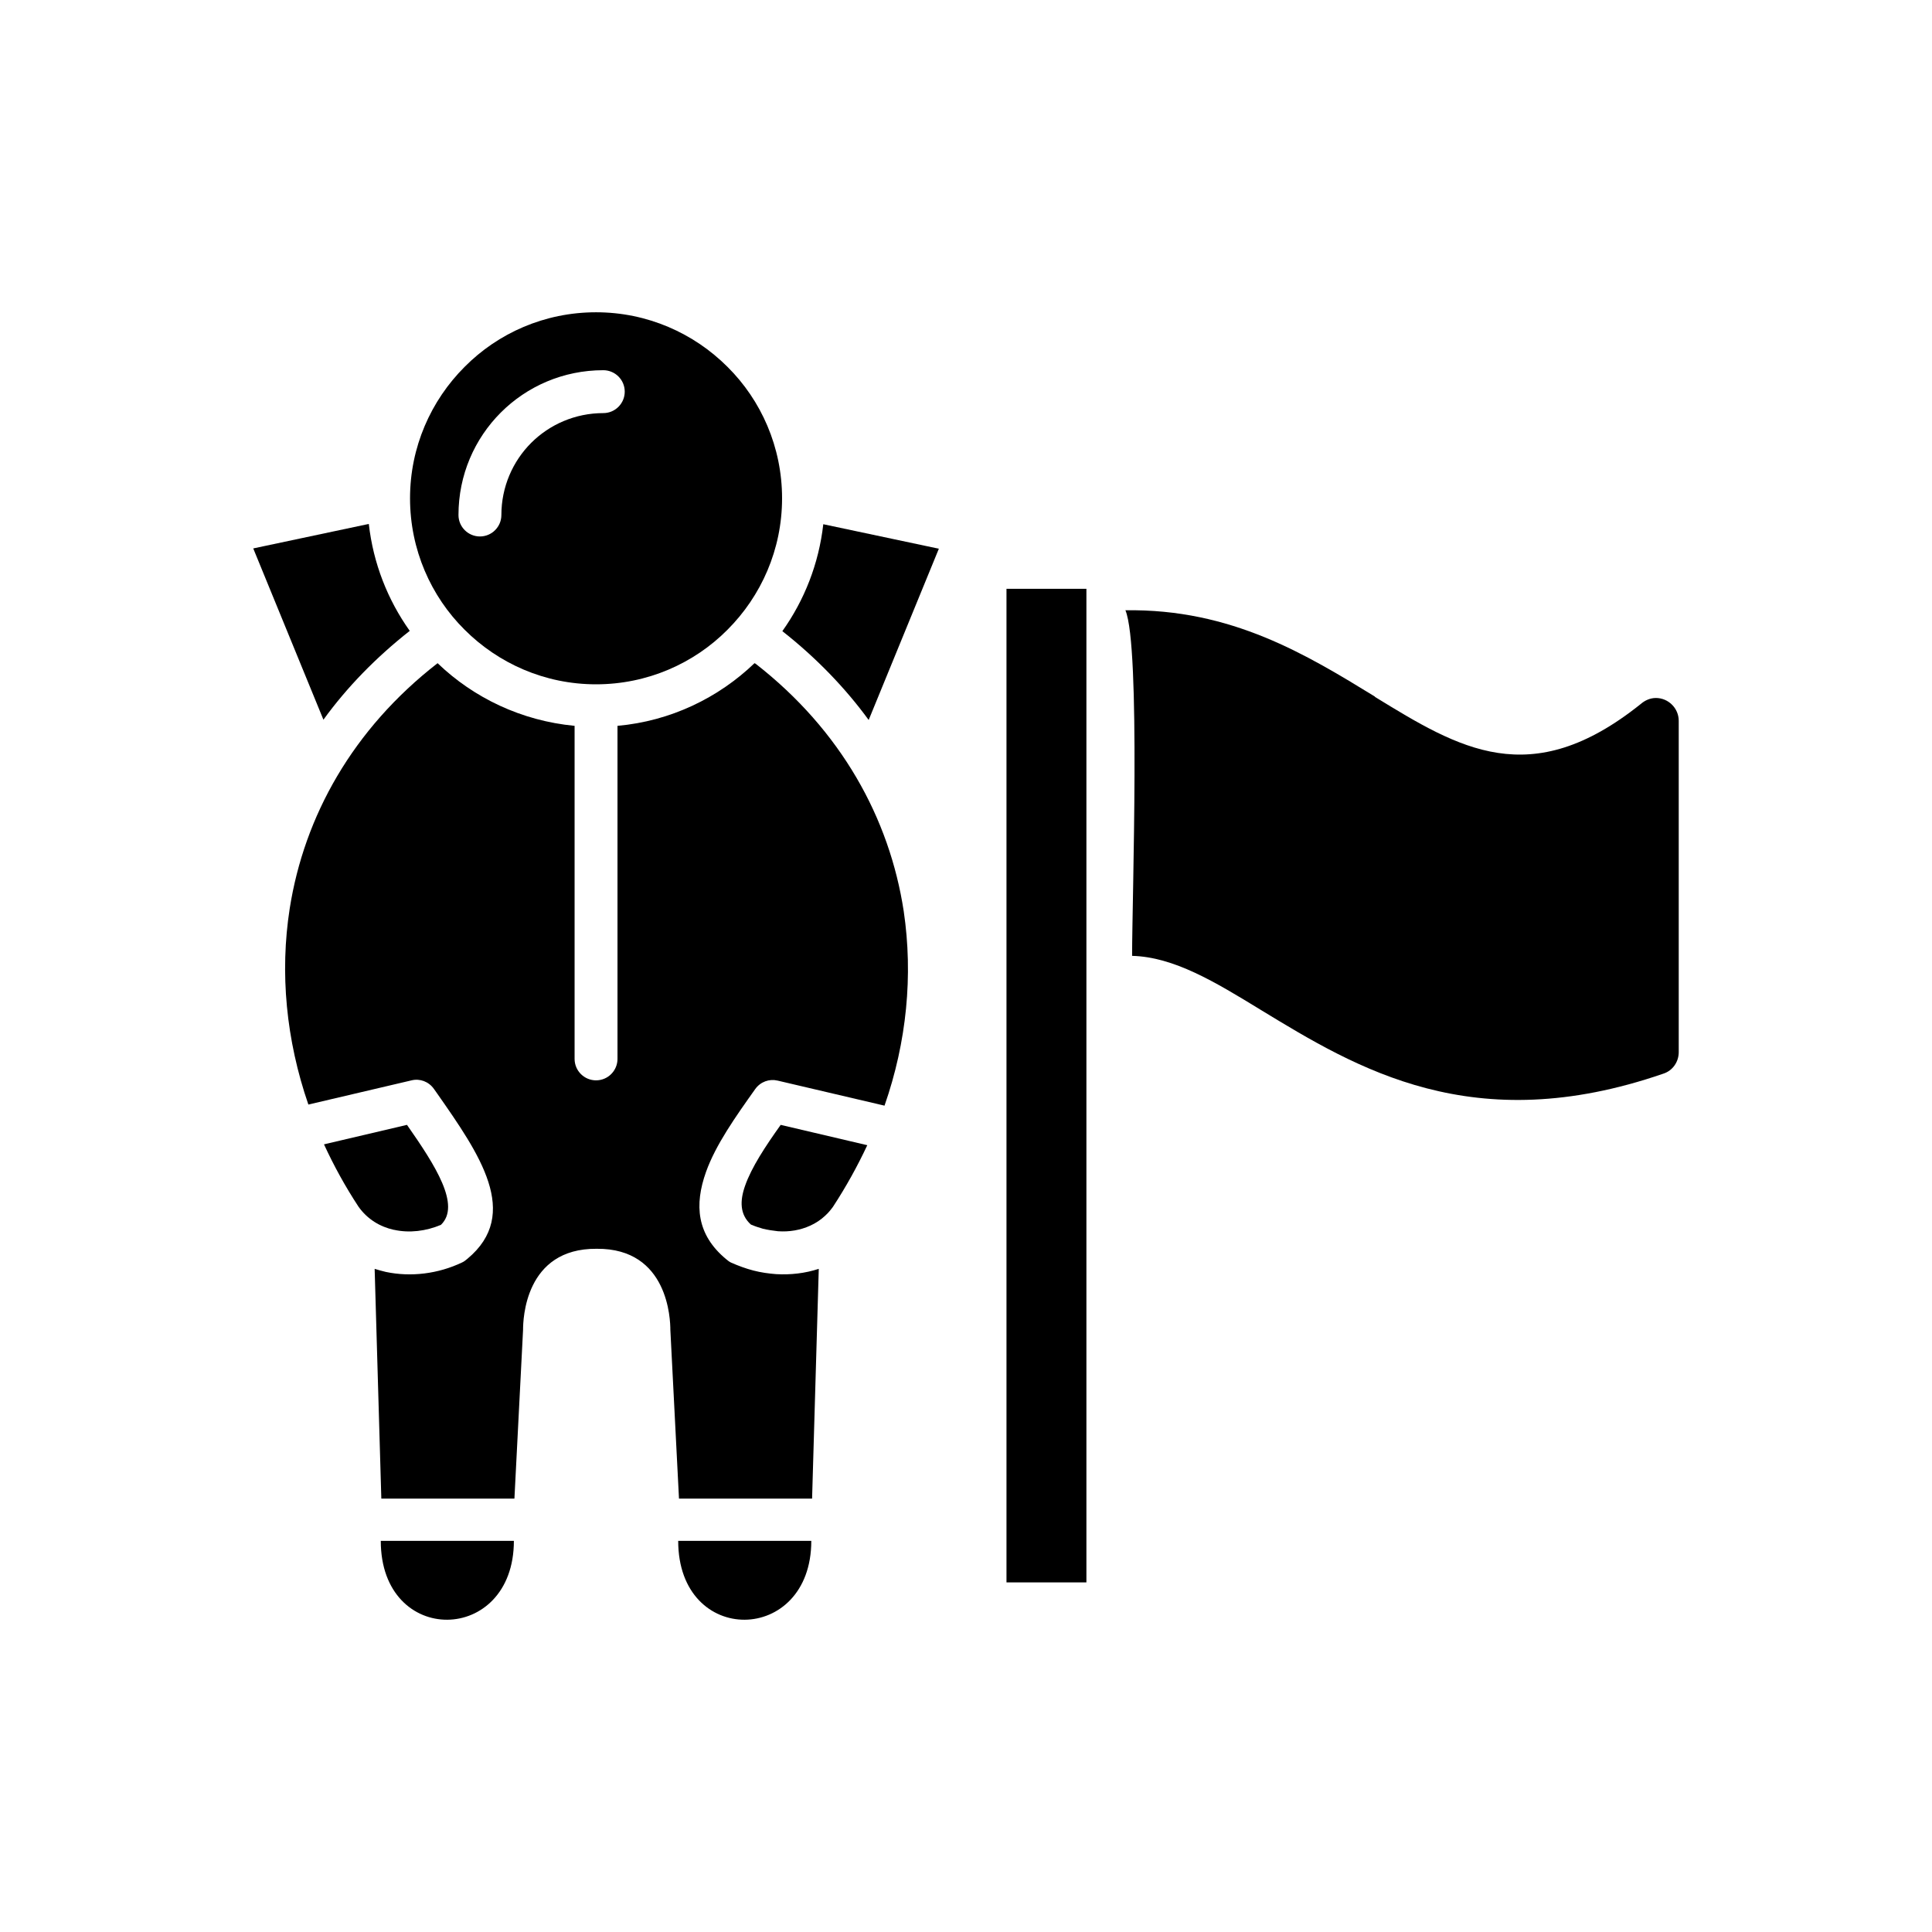 <?xml version="1.0" encoding="UTF-8"?>
<!-- The Best Svg Icon site in the world: iconSvg.co, Visit us! https://iconsvg.co -->
<svg fill="#000000" width="800px" height="800px" version="1.1" viewBox="144 144 512 512" xmlns="http://www.w3.org/2000/svg">
 <g>
  <path d="m410.73 563.35v-263.31h21.18v263.31z" fill-rule="evenodd"/>
  <path d="m508.37 328.68c22.285 13.652 41.18 25.312 70.402 1.918 1.105-0.961 2.508-1.625 4.059-1.625 3.32 0 6.051 2.731 6.051 6.051v87.816c0 2.508-1.551 4.871-4.059 5.684-50.477 17.414-81.25-1.402-106.71-16.898-12.176-7.453-23.023-14.02-34.094-14.316 0-15.277 2.289-81.914-1.77-91.582 28.117-0.441 48.043 11.809 66.121 22.875z"/>
  <path d="m301.96 325.35c13.578 0 25.977-5.535 34.832-14.465 8.93-8.93 14.465-21.254 14.465-34.832 0-13.578-5.535-25.977-14.465-34.832-8.93-8.93-21.254-14.465-34.832-14.465-13.652 0-25.977 5.535-34.832 14.465-8.93 8.93-14.465 21.254-14.465 34.832 0 13.578 5.535 25.977 14.465 34.832 8.93 8.93 21.254 14.465 34.832 14.465zm-25.09-44.867c0 3.098-2.508 5.684-5.684 5.684-3.098 0-5.684-2.508-5.684-5.684 0-10.625 4.281-20.219 11.219-27.156s16.531-11.219 27.156-11.219c3.098 0 5.684 2.508 5.684 5.684 0 3.098-2.508 5.684-5.684 5.684-7.453 0-14.242 3.027-19.113 7.894-4.871 4.871-7.894 11.66-7.894 19.113z" fill-rule="evenodd"/>
  <path d="m343.95 319.75c-9.594 9.223-22.285 15.352-36.309 16.605v88.262c0 3.098-2.508 5.684-5.684 5.684-3.098 0-5.684-2.508-5.684-5.684v-88.262c-14.02-1.328-26.715-7.379-36.309-16.605-22.508 17.488-35.348 40.59-39.188 65.016-2.656 17.047-0.961 34.832 4.945 51.953l27.379-6.422c2.141-0.516 4.5 0.297 5.902 2.289l0.887 1.254c11.145 15.941 22.285 31.879 7.969 43.762-0.441 0.367-0.887 0.738-1.402 0.961-6.348 3.027-13.578 3.91-20.219 2.508-0.961-0.223-1.992-0.516-2.953-0.812l1.77 60.883h35.273l2.289-44.723c0-2.656 0.441-21.621 19.48-21.477h0.074c18.965-0.148 19.48 18.816 19.48 21.477l2.289 44.723h35.273l1.77-60.883c-3.617 1.18-7.453 1.625-11.289 1.402-1.992-0.148-4.059-0.441-6.051-0.961-1.992-0.516-3.984-1.254-5.828-2.066-0.516-0.223-0.961-0.59-1.402-0.961-7.824-6.492-8.414-14.391-5.312-23.098 2.582-7.231 7.824-14.613 13.062-21.992 1.402-1.918 3.691-2.731 5.902-2.215l28.34 6.641c5.902-16.898 7.602-34.535 5.094-51.512-3.762-24.648-16.605-47.969-39.262-65.605z" fill-rule="evenodd"/>
  <path d="m373.84 447.49-22.949-5.387c-4.059 5.684-7.75 11.289-9.445 16.16-1.402 3.984-1.402 7.602 1.551 10.258 1.031 0.441 2.141 0.812 3.172 1.105 1.254 0.297 2.582 0.516 3.984 0.664 3.027 0.223 5.977-0.297 8.559-1.477 1.477-0.664 2.805-1.551 3.984-2.656l0.074-0.074c0.738-0.664 1.402-1.477 1.992-2.289 3.469-5.312 6.492-10.773 9.078-16.309z" fill-rule="evenodd"/>
  <path d="m248.46 469.92c3.984 0.887 8.414 0.367 12.398-1.328 5.312-5.164-1.477-15.719-9.004-26.492l-21.992 5.164c2.582 5.609 5.609 11.145 9.152 16.531 2.363 3.32 5.684 5.312 9.371 6.125z" fill-rule="evenodd"/>
  <path d="m229.71 334.73c6.199-8.559 13.875-16.457 22.875-23.543-5.828-8.191-9.668-17.859-10.848-28.34l-30.625 6.492 18.598 45.387z" fill-rule="evenodd"/>
  <path d="m362.18 282.92c-1.18 10.48-5.019 20.145-10.848 28.34 9.004 7.086 16.68 15.055 22.875 23.543l18.598-45.387-30.625-6.492z" fill-rule="evenodd"/>
  <path d="m244.91 552.35h35.273c0 27.602-35.273 28.117-35.273 0z" fill-rule="evenodd"/>
  <path d="m323.73 552.35h35.273c0 27.602-35.273 28.117-35.273 0z" fill-rule="evenodd"/>
 </g>
</svg>